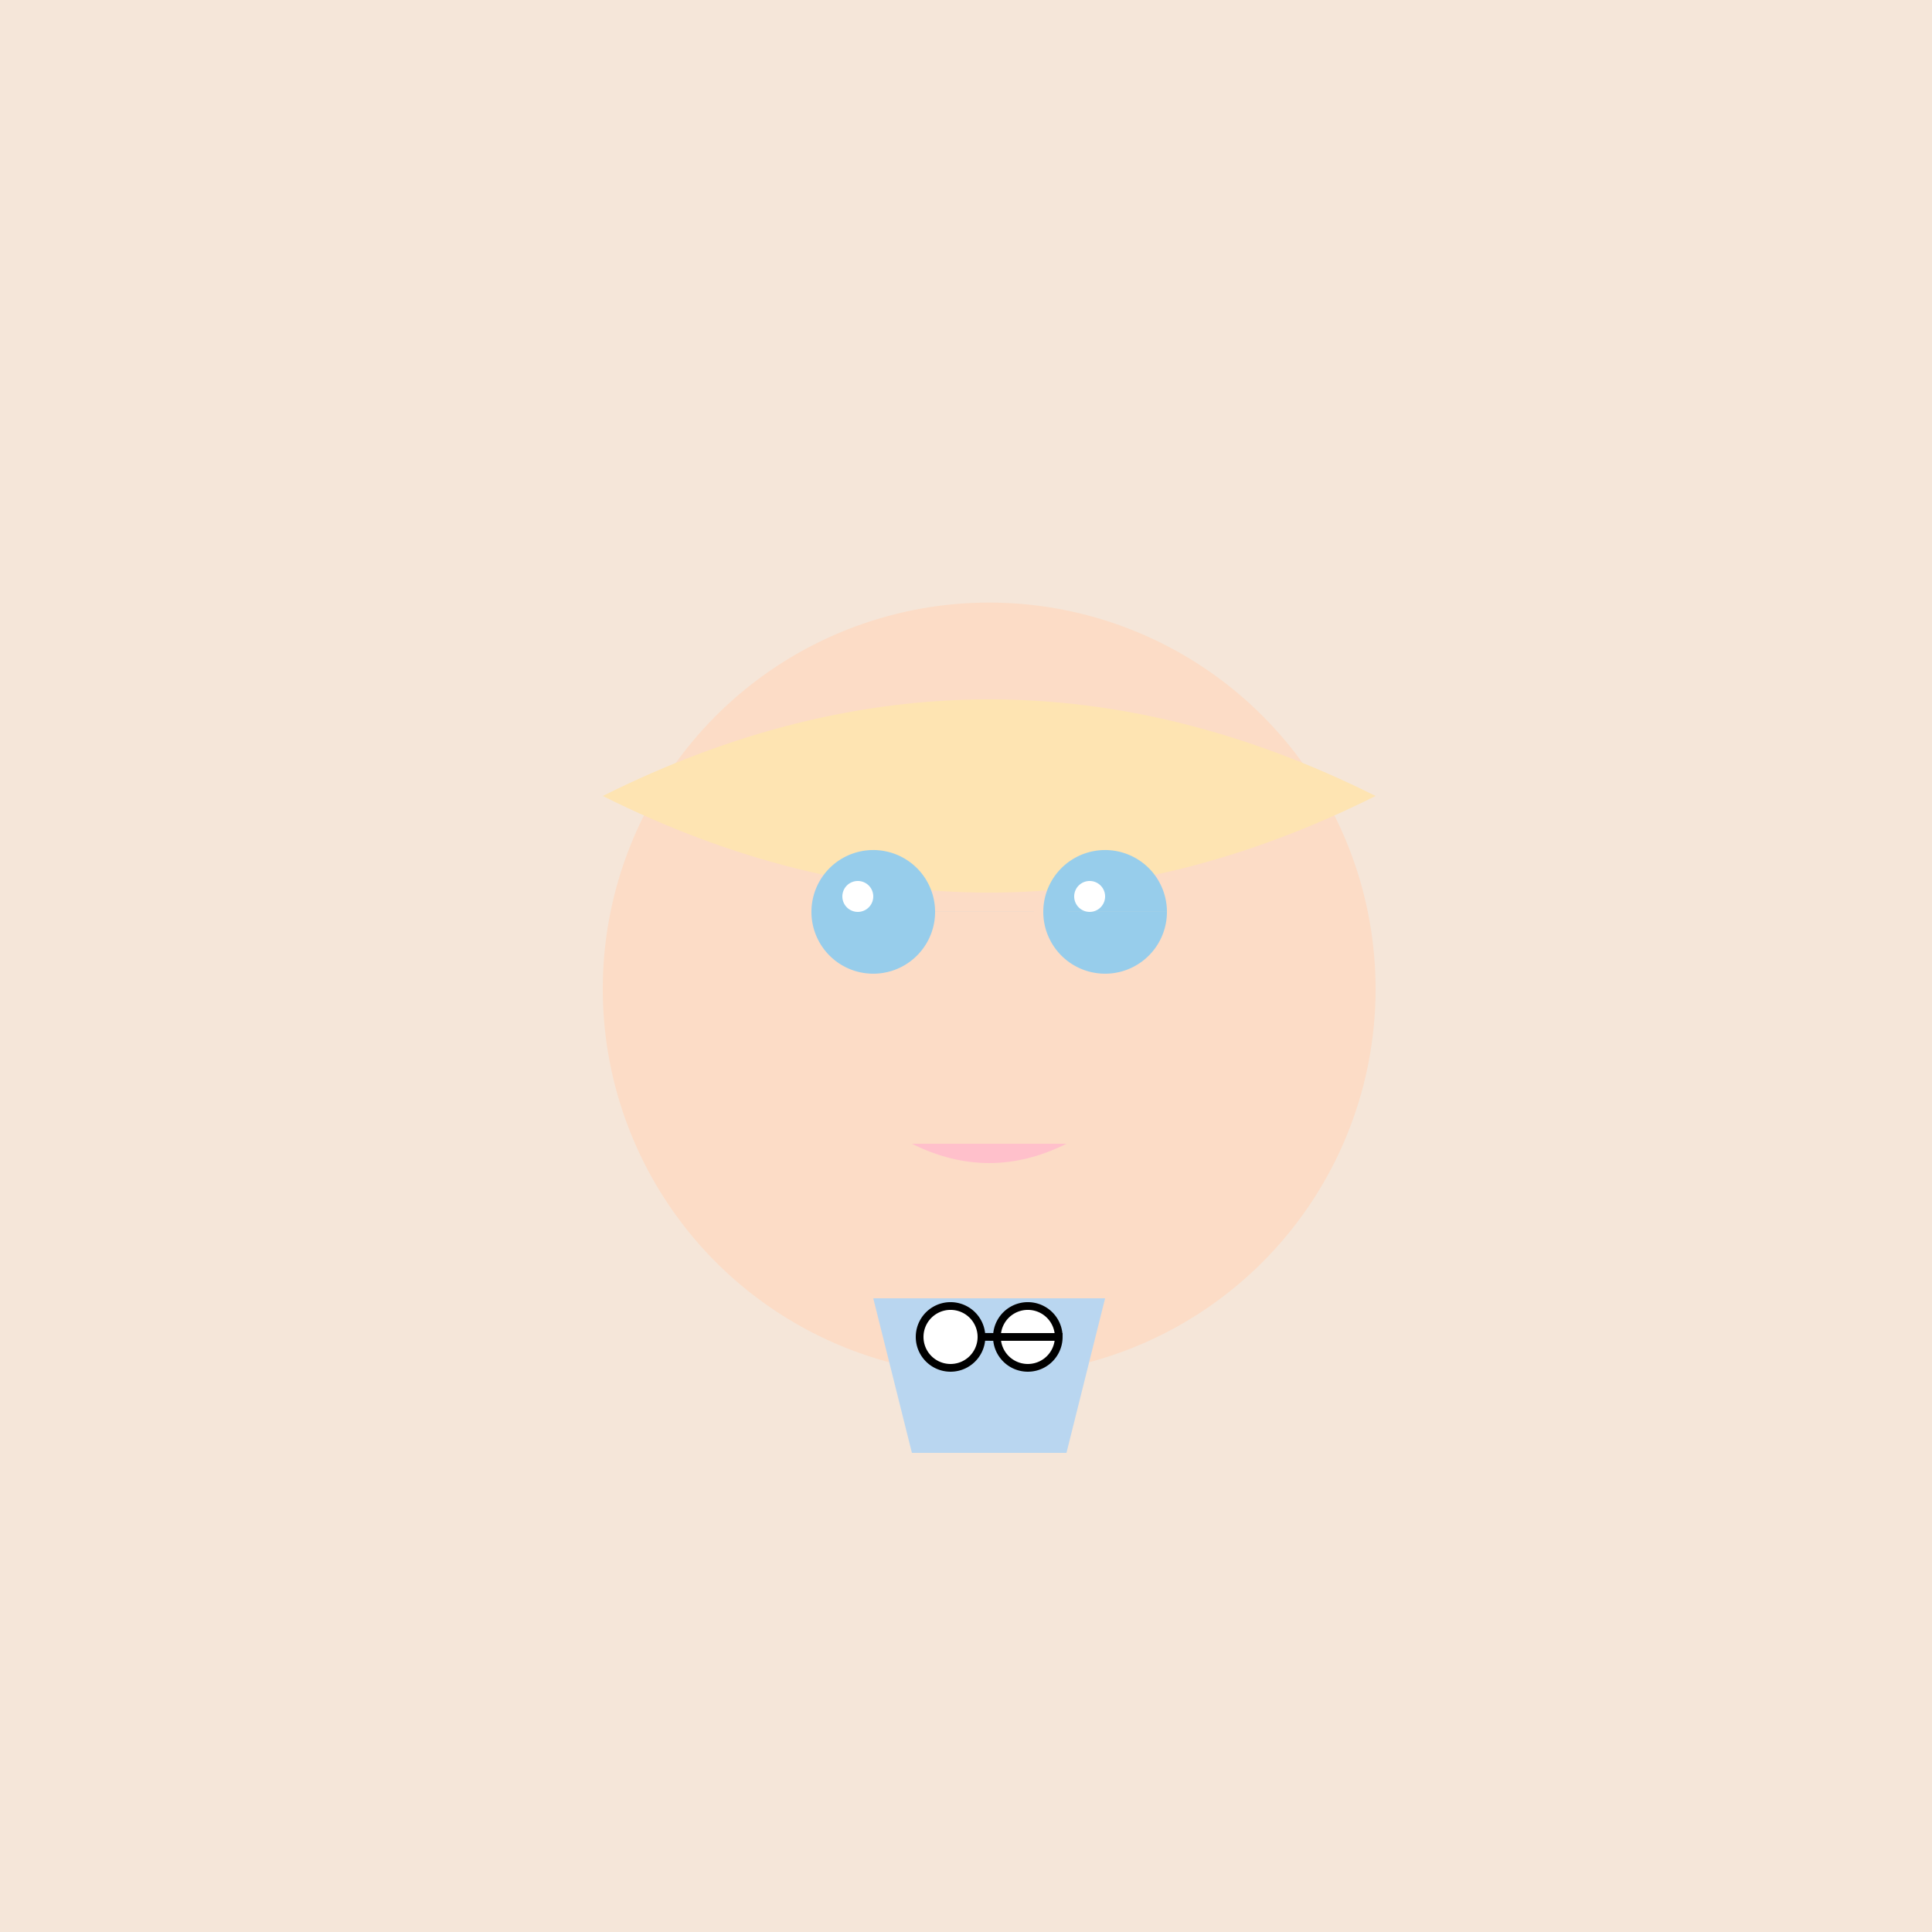 <!--

Generated by DrawGPT.
Free, open source, AI generated images in SVG, PNG, and HTML Canvas format.
https://drawgpt.ai

Created: 2023-09-27T05:05:36.310Z
Link: https://drawgpt.ai/prompt/93433/

-->
<svg xmlns="http://www.w3.org/2000/svg" xmlns:xlink="http://www.w3.org/1999/xlink" width="500" height="500"><defs/><g><rect fill="#F5E6D9" stroke="none" x="0" y="0" width="512" height="512"/><path fill="#FCDCC6" stroke="none" paint-order="stroke fill markers" d=" M 356 256 A 100 100 0 1 1 356 255.9"/><path fill="#FEE4B2" stroke="none" paint-order="stroke fill markers" d=" M 156 206 Q 256 156 356 206 Q 256 256 156 206"/><path fill="#97CDEB" stroke="none" paint-order="stroke fill markers" d=" M 242 236 A 16 16 0 1 1 242 235.984 L 302 236 A 16 16 0 1 1 302 235.984"/><path fill="#FFFFFF" stroke="none" paint-order="stroke fill markers" d=" M 226 232 A 4 4 0 1 1 226 231.996 L 286 232 A 4 4 0 1 1 286 231.996"/><path fill="#FCDCC6" stroke="none" paint-order="stroke fill markers" d=" M 256 256 L 246 276 L 266 276 Z"/><path fill="#FFC0CB" stroke="none" paint-order="stroke fill markers" d=" M 236 296 Q 256 306 276 296"/><path fill="#B9D6F0" stroke="none" paint-order="stroke fill markers" d=" M 226 336 L 286 336 L 276 376 L 236 376 Z"/><path fill="#FFFFFF" stroke="#000000" paint-order="fill stroke markers" d=" M 254 346 A 8 8 0 1 1 254 345.992 L 274 346 A 8 8 0 1 1 274 345.992" stroke-miterlimit="10" stroke-width="2" stroke-dasharray=""/></g></svg>